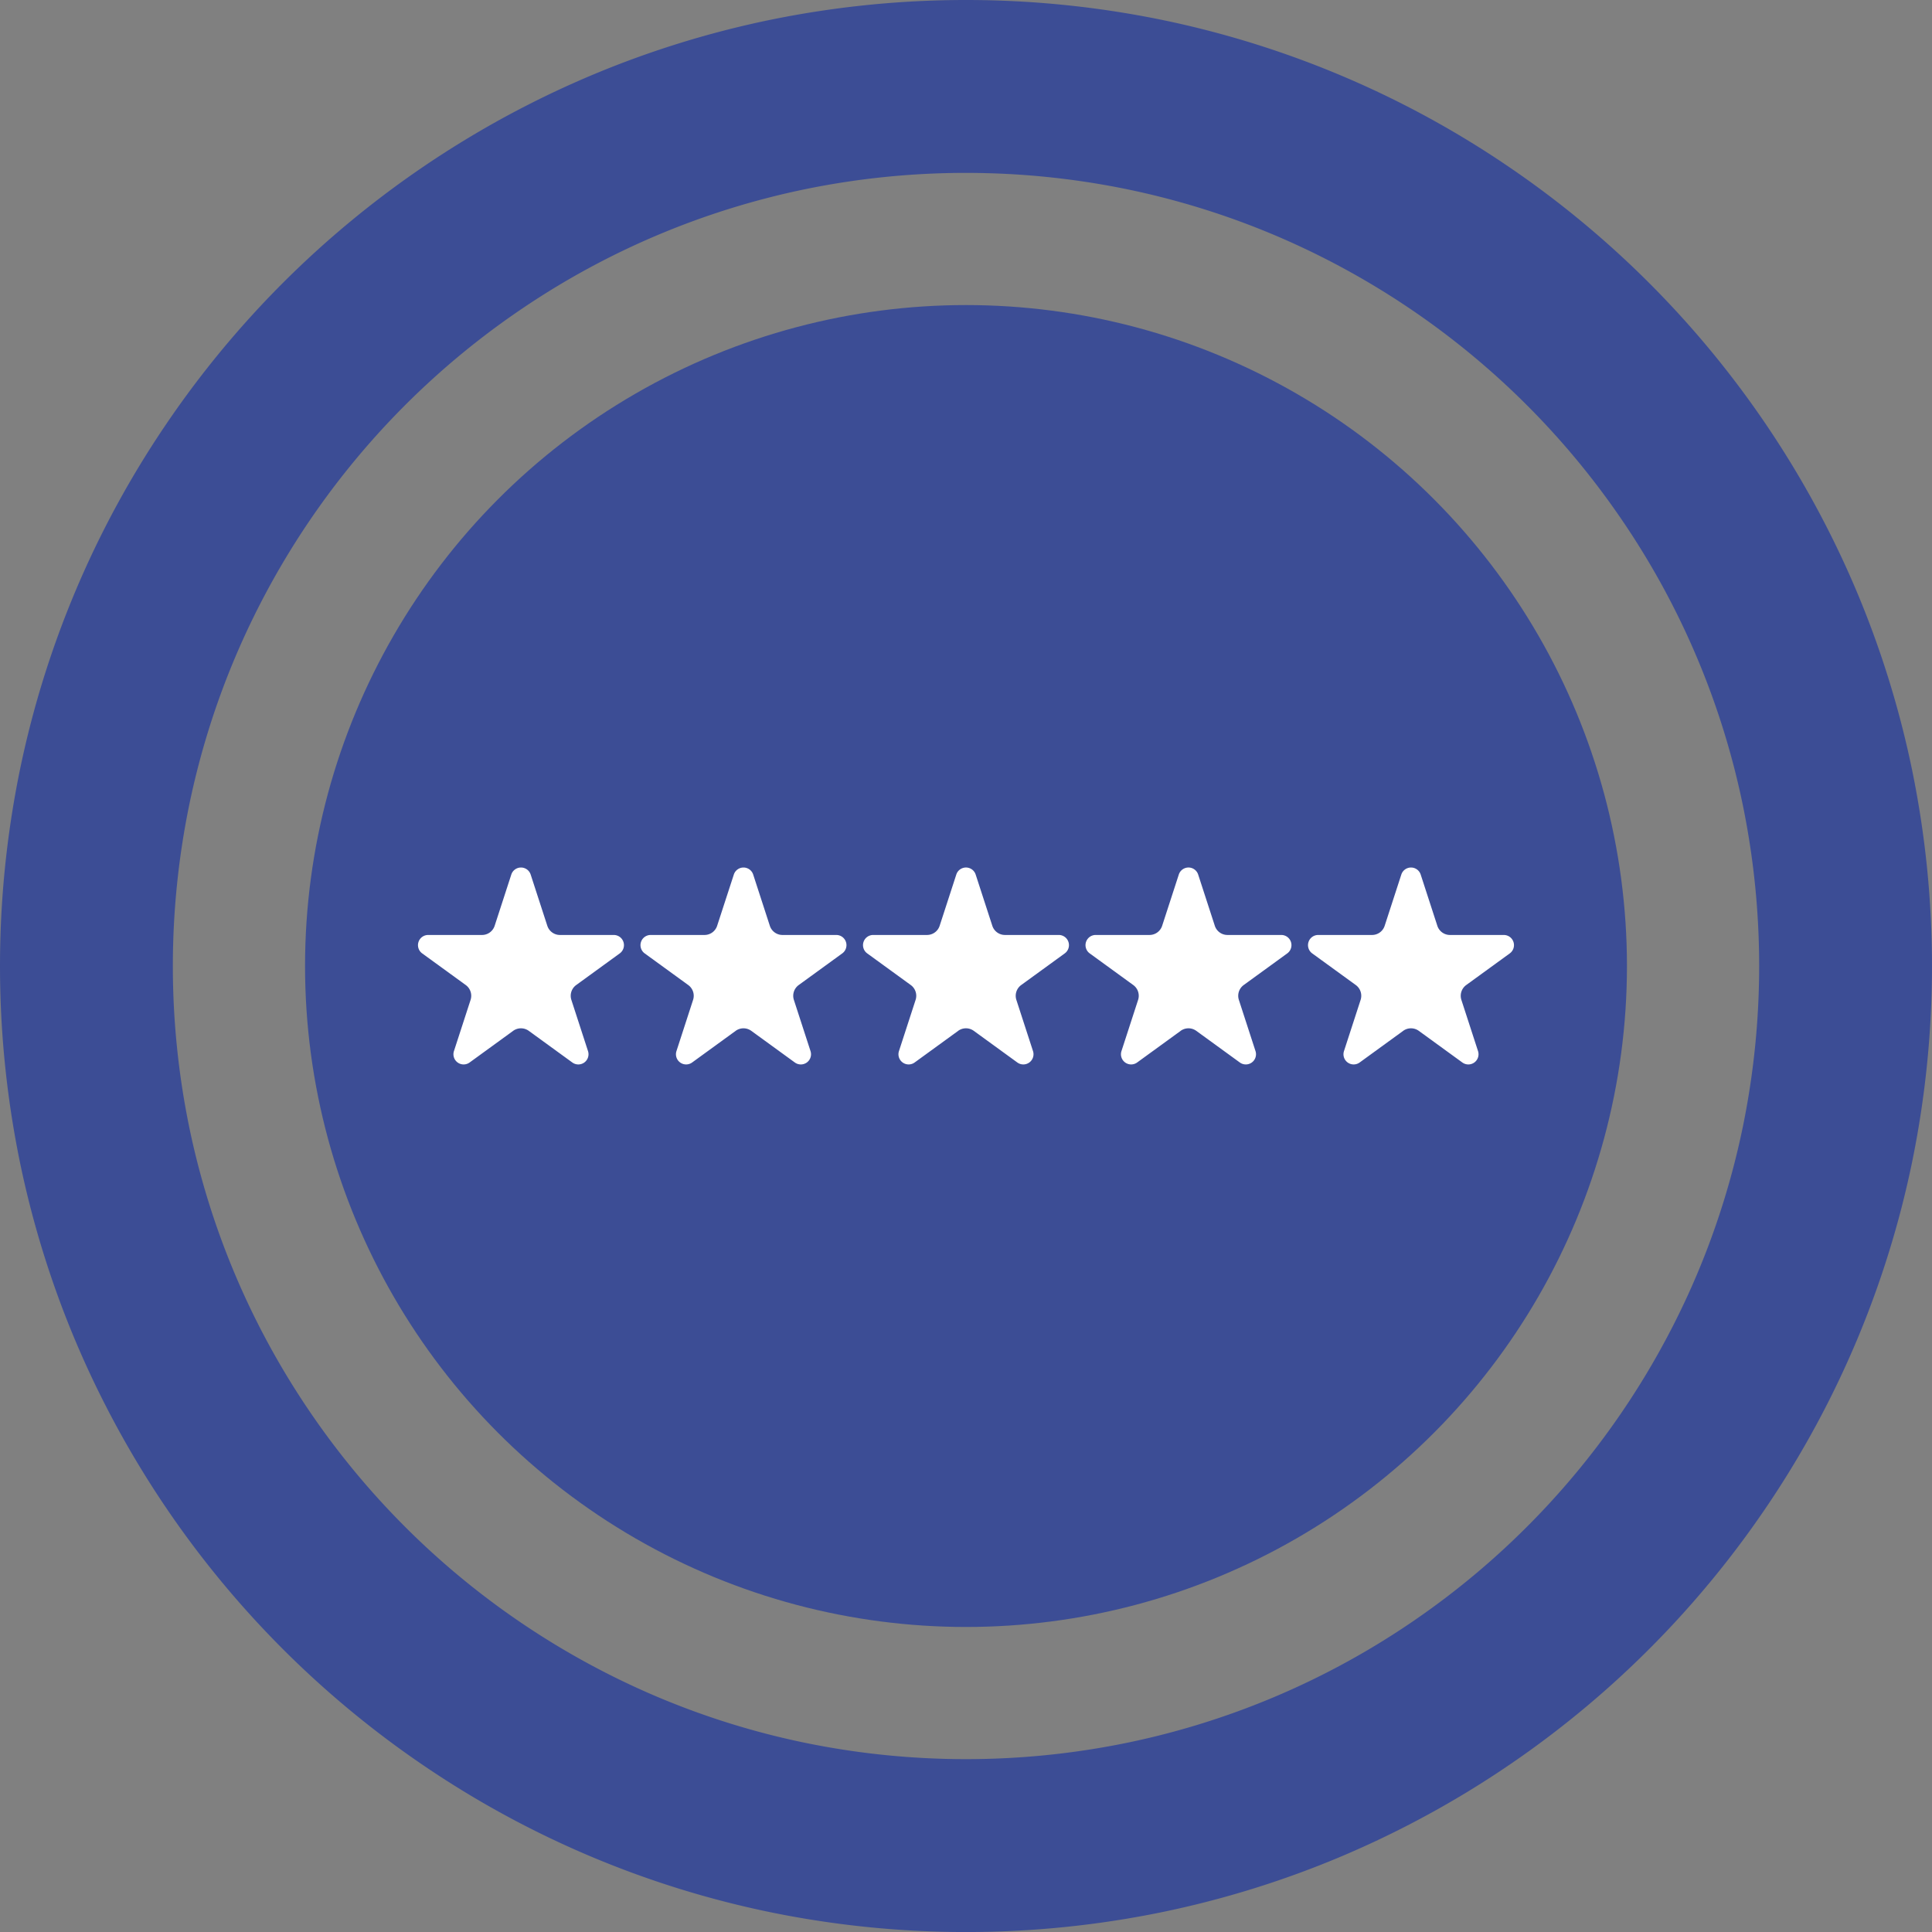 <?xml version="1.0" encoding="UTF-8"?> <svg xmlns="http://www.w3.org/2000/svg" xmlns:xlink="http://www.w3.org/1999/xlink" width="388.855" height="388.86" viewBox="0 0 388.855 388.86"><rect x="0" y="0" width="388.855" height="388.86" fill="#808080" stroke="none"/><defs><clipPath id="clip-path"><rect id="Rectangle_133" data-name="Rectangle 133" width="220.605" height="39.64" fill="none"></rect></clipPath></defs><g id="Group_373" data-name="Group 373" transform="translate(-569 -4230)"><g id="Group_368" data-name="Group 368" transform="translate(569 4230)"><path id="Subtraction_17" data-name="Subtraction 17" d="M194.426,388.861a195.873,195.873,0,0,1-39.184-3.95,193.38,193.38,0,0,1-69.521-29.255,194.992,194.992,0,0,1-70.441-85.543,193.487,193.487,0,0,1-11.33-36.5,196.37,196.37,0,0,1,0-78.369A193.4,193.4,0,0,1,33.205,85.724,194.989,194.989,0,0,1,118.748,15.28,193.346,193.346,0,0,1,155.242,3.95a196.3,196.3,0,0,1,78.367,0,193.333,193.333,0,0,1,69.523,29.256,195.032,195.032,0,0,1,70.443,85.544,193.743,193.743,0,0,1,11.33,36.5,196.37,196.37,0,0,1,0,78.369,193.354,193.354,0,0,1-29.258,69.523,195,195,0,0,1-85.541,70.443,193.426,193.426,0,0,1-36.5,11.329A195.83,195.83,0,0,1,194.426,388.861Zm0-354.065a160.839,160.839,0,0,0-32.172,3.243,158.782,158.782,0,0,0-57.082,24.02,160.062,160.062,0,0,0-57.838,70.235,158.819,158.819,0,0,0-9.3,29.965,161.144,161.144,0,0,0,0,64.344,158.776,158.776,0,0,0,24.018,57.082,160.112,160.112,0,0,0,70.238,57.836,158.8,158.8,0,0,0,29.965,9.3,161.193,161.193,0,0,0,64.344,0,158.733,158.733,0,0,0,57.084-24.02,160.135,160.135,0,0,0,57.84-70.235,158.807,158.807,0,0,0,9.3-29.965,161.144,161.144,0,0,0,0-64.344,158.638,158.638,0,0,0-24.02-57.081,160.11,160.11,0,0,0-70.234-57.836,158.815,158.815,0,0,0-29.969-9.3A160.81,160.81,0,0,0,194.426,34.8Z" transform="translate(0)" fill="#3c4d95"></path><circle id="Ellipse_13" data-name="Ellipse 13" cx="133.03" cy="133.03" r="133.03" transform="translate(61.397 61.401)" fill="#3c4d95"></circle></g><g id="Group_356" data-name="Group 356" transform="translate(653.125 4404.61)"><g id="Group_355" data-name="Group 355" transform="translate(0 0)" clip-path="url(#clip-path)"><path id="Path_393" data-name="Path 393" d="M19.161,32.869l-8.767,6.37a2.05,2.05,0,0,1-3.154-2.292l3.349-10.307a2.676,2.676,0,0,0-.972-2.991L.849,17.28a2.05,2.05,0,0,1,1.2-3.708H12.891a2.675,2.675,0,0,0,2.544-1.849L18.784,1.416a2.049,2.049,0,0,1,3.9,0l3.349,10.307a2.675,2.675,0,0,0,2.544,1.849H39.414a2.05,2.05,0,0,1,1.2,3.708l-8.767,6.37a2.676,2.676,0,0,0-.972,2.991l3.349,10.307a2.05,2.05,0,0,1-3.154,2.292l-8.767-6.37a2.677,2.677,0,0,0-3.146,0" transform="translate(0 0)" fill="#fff"></path><path id="Path_394" data-name="Path 394" d="M77.475,32.869l-8.767,6.37a2.05,2.05,0,0,1-3.154-2.292L68.9,26.641a2.676,2.676,0,0,0-.972-2.991l-8.767-6.37a2.05,2.05,0,0,1,1.2-3.708H71.2a2.675,2.675,0,0,0,2.544-1.849L77.1,1.416a2.049,2.049,0,0,1,3.9,0l3.349,10.307a2.675,2.675,0,0,0,2.544,1.849H97.728a2.05,2.05,0,0,1,1.2,3.708l-8.767,6.37a2.676,2.676,0,0,0-.972,2.991l3.349,10.307a2.05,2.05,0,0,1-3.154,2.292l-8.767-6.37a2.677,2.677,0,0,0-3.146,0" transform="translate(-13.529 0)" fill="#fff"></path><path id="Path_395" data-name="Path 395" d="M135.788,32.869l-8.767,6.37a2.05,2.05,0,0,1-3.154-2.292l3.349-10.307a2.676,2.676,0,0,0-.972-2.991l-8.767-6.37a2.05,2.05,0,0,1,1.2-3.708h10.837a2.675,2.675,0,0,0,2.544-1.849l3.349-10.307a2.049,2.049,0,0,1,3.9,0l3.349,10.307a2.675,2.675,0,0,0,2.544,1.849h10.837a2.05,2.05,0,0,1,1.2,3.708l-8.767,6.37a2.676,2.676,0,0,0-.972,2.991l3.349,10.307a2.05,2.05,0,0,1-3.154,2.292l-8.767-6.37a2.677,2.677,0,0,0-3.146,0" transform="translate(-27.058 0)" fill="#fff"></path><path id="Path_396" data-name="Path 396" d="M194.1,32.869l-8.767,6.37a2.05,2.05,0,0,1-3.154-2.292l3.349-10.307a2.676,2.676,0,0,0-.972-2.991l-8.767-6.37a2.05,2.05,0,0,1,1.2-3.708h10.837a2.675,2.675,0,0,0,2.544-1.849l3.349-10.307a2.049,2.049,0,0,1,3.9,0l3.349,10.307a2.675,2.675,0,0,0,2.544,1.849h10.837a2.05,2.05,0,0,1,1.2,3.708l-8.767,6.37a2.676,2.676,0,0,0-.972,2.991l3.349,10.307a2.05,2.05,0,0,1-3.154,2.292l-8.767-6.37a2.677,2.677,0,0,0-3.146,0" transform="translate(-40.587 0)" fill="#fff"></path><path id="Path_397" data-name="Path 397" d="M252.415,32.869l-8.767,6.37a2.05,2.05,0,0,1-3.154-2.292l3.349-10.307a2.676,2.676,0,0,0-.972-2.991L234.1,17.28a2.05,2.05,0,0,1,1.205-3.708h10.837a2.675,2.675,0,0,0,2.544-1.849l3.349-10.307a2.049,2.049,0,0,1,3.9,0l3.349,10.307a2.675,2.675,0,0,0,2.544,1.849h10.837a2.05,2.05,0,0,1,1.2,3.708l-8.767,6.37a2.676,2.676,0,0,0-.972,2.991l3.349,10.307a2.05,2.05,0,0,1-3.154,2.292l-8.767-6.37a2.677,2.677,0,0,0-3.146,0" transform="translate(-54.116 0)" fill="#fff"></path></g></g></g></svg> 